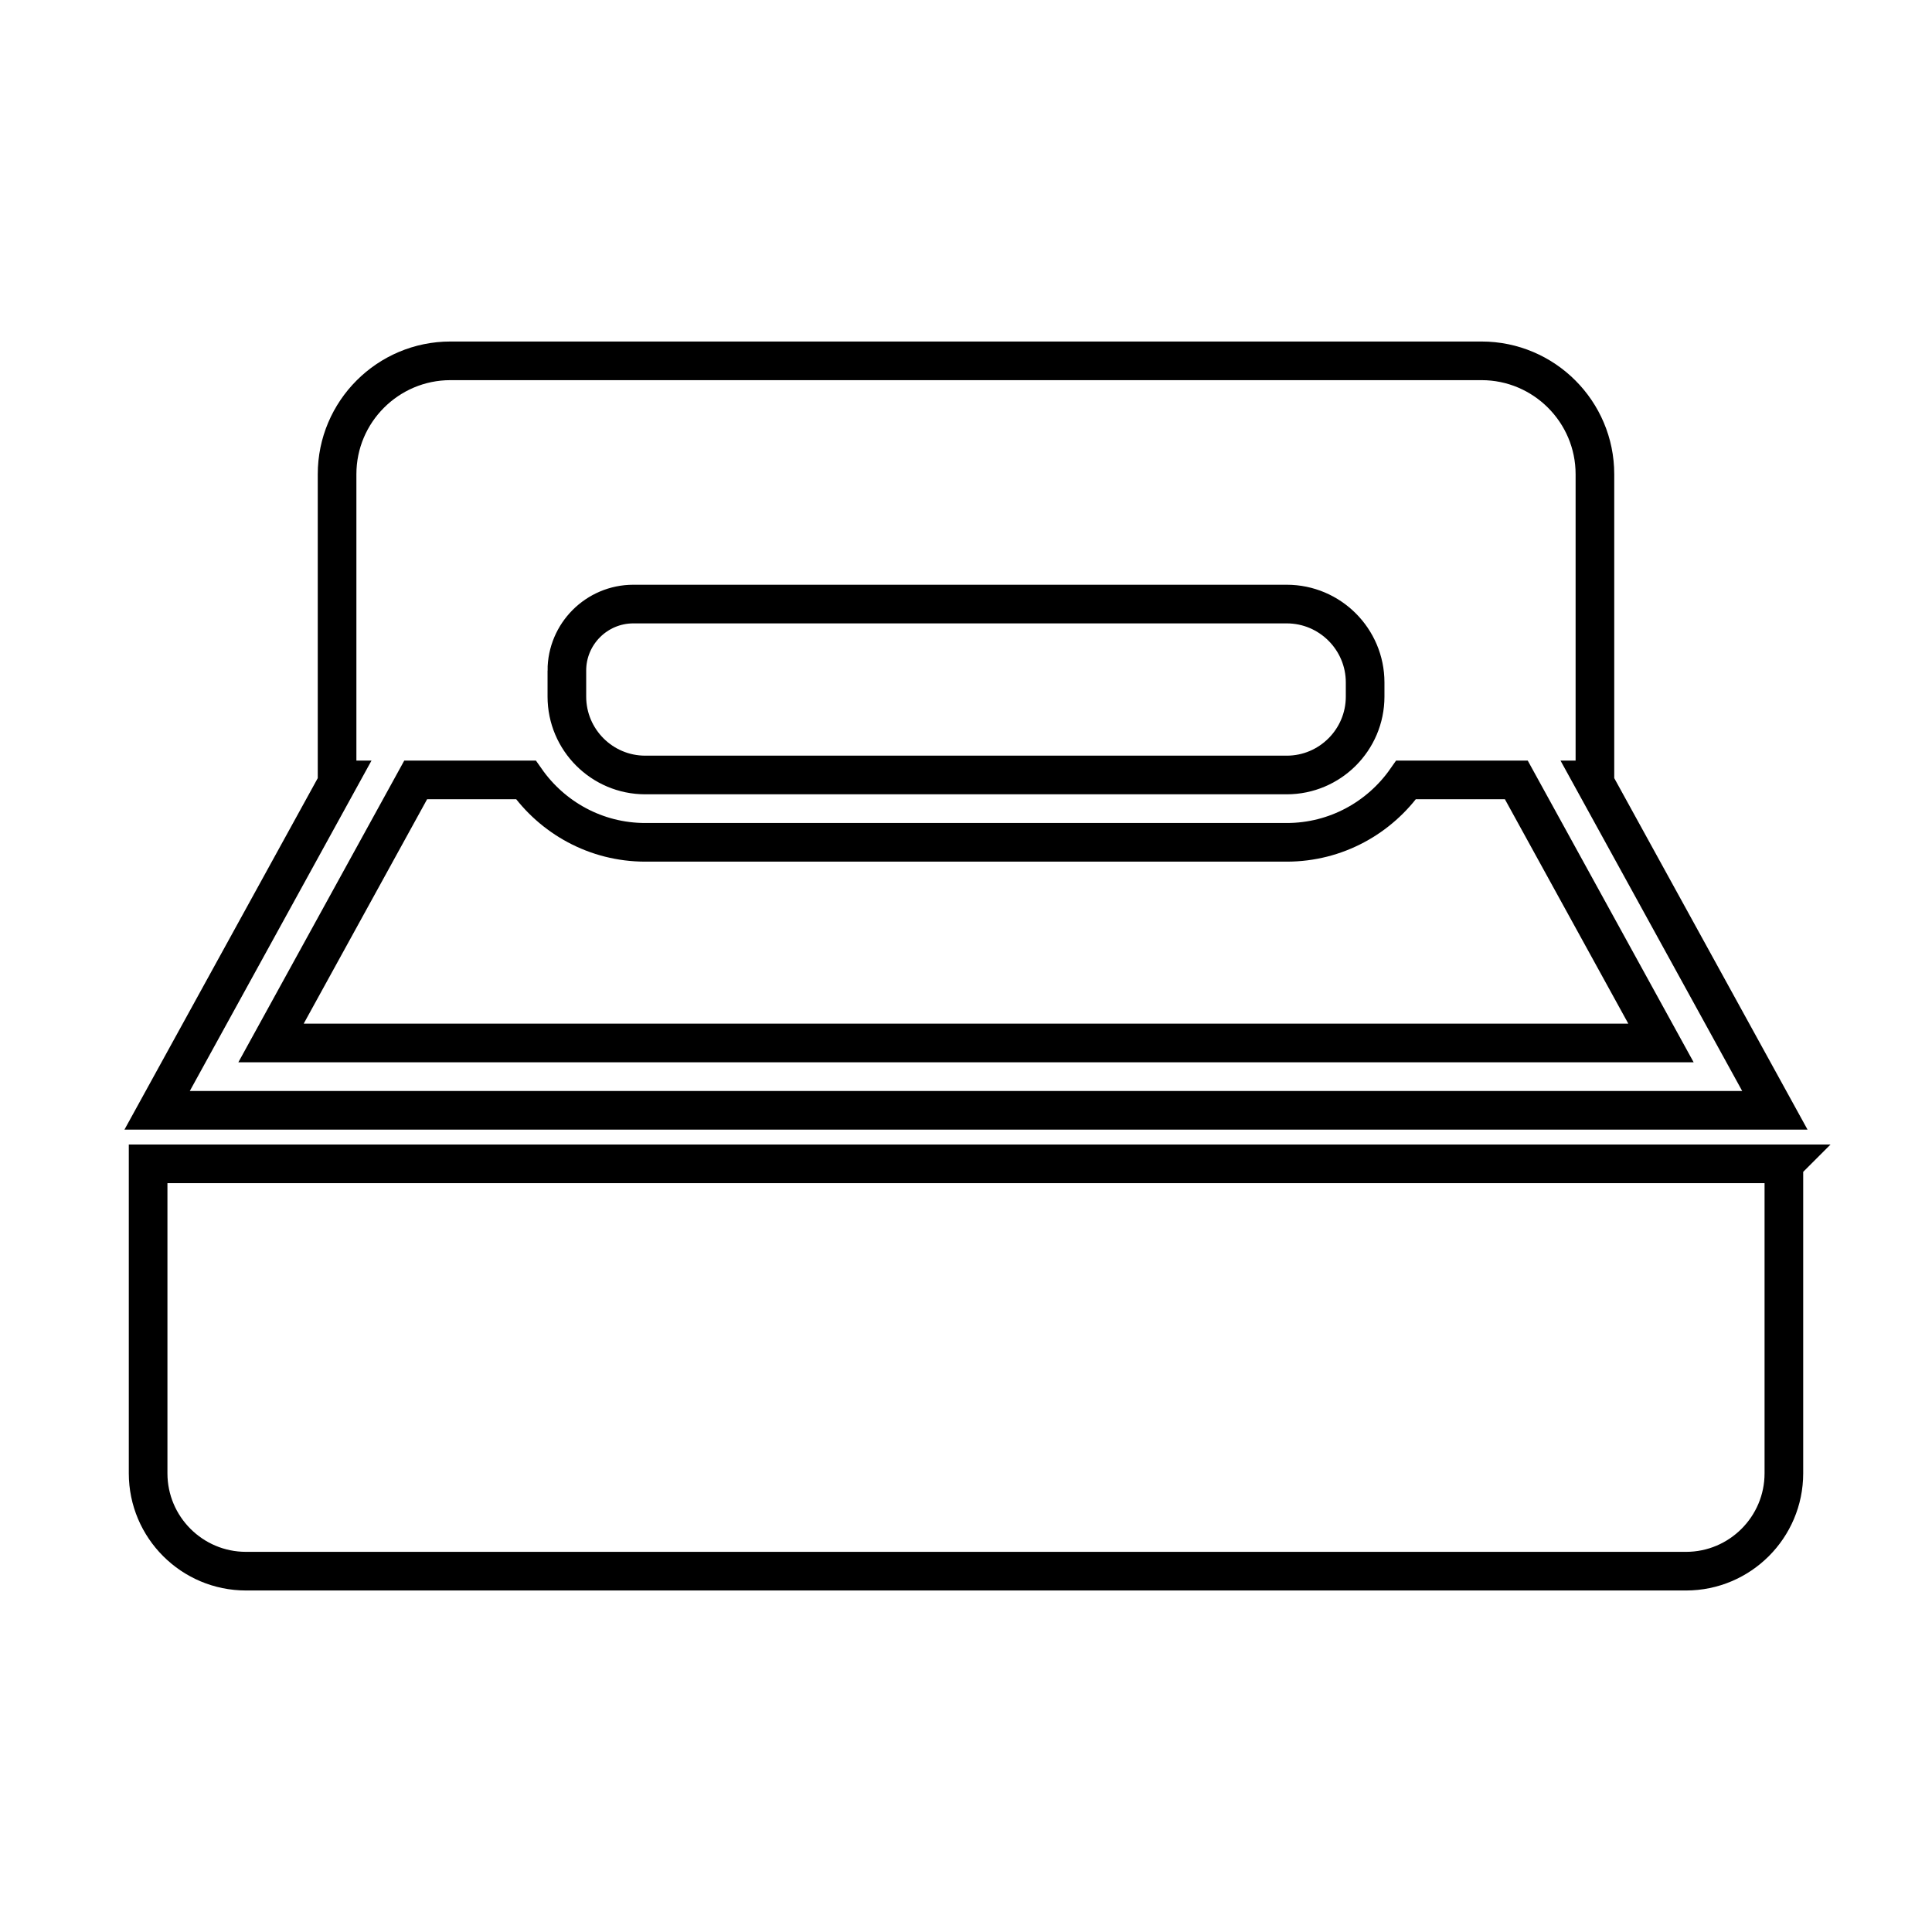 <?xml version="1.0" encoding="utf-8"?>
<!-- Generator: Adobe Illustrator 14.0.0, SVG Export Plug-In . SVG Version: 6.00 Build 43363)  -->
<!DOCTYPE svg PUBLIC "-//W3C//DTD SVG 1.1//EN" "http://www.w3.org/Graphics/SVG/1.1/DTD/svg11.dtd">
<svg version="1.1" id="Capa_1" xmlns="http://www.w3.org/2000/svg" xmlns:xlink="http://www.w3.org/1999/xlink" x="0px" y="0px"
	 width="600px" height="600px" viewBox="0 0 600 600" enable-background="new 0 0 600 600" xml:space="preserve">
<path fill="none" stroke="#000000" stroke-width="12" d="M551.2,344.817l-56.423-102.606h0.541v-94.943
	c0-19.415-15.794-35.208-35.208-35.208H139.89c-19.415,0-35.208,15.793-35.208,35.208v94.943h0.541L48.797,344.817H551.2z
	 M176.046,208.243c0-11.383,9.263-20.646,20.646-20.646h202.913c13.426,0,24.349,10.92,24.349,24.345v4.392
	c0,13.422-10.923,24.345-24.349,24.345H200.392c-13.425,0-24.345-10.92-24.345-24.345V208.243z M129.092,242.213h34.225
	c8.191,11.697,21.741,19.378,37.075,19.378h199.218c15.33,0,28.883-7.681,37.073-19.378h34.225l44.923,81.691H84.17L129.092,242.213
	z M554,361.444v96.111c0,16.754-13.629,30.385-30.382,30.385H76.384C59.631,487.938,46,474.31,46,457.554v-96.112h508V361.444z"/>
</svg>

